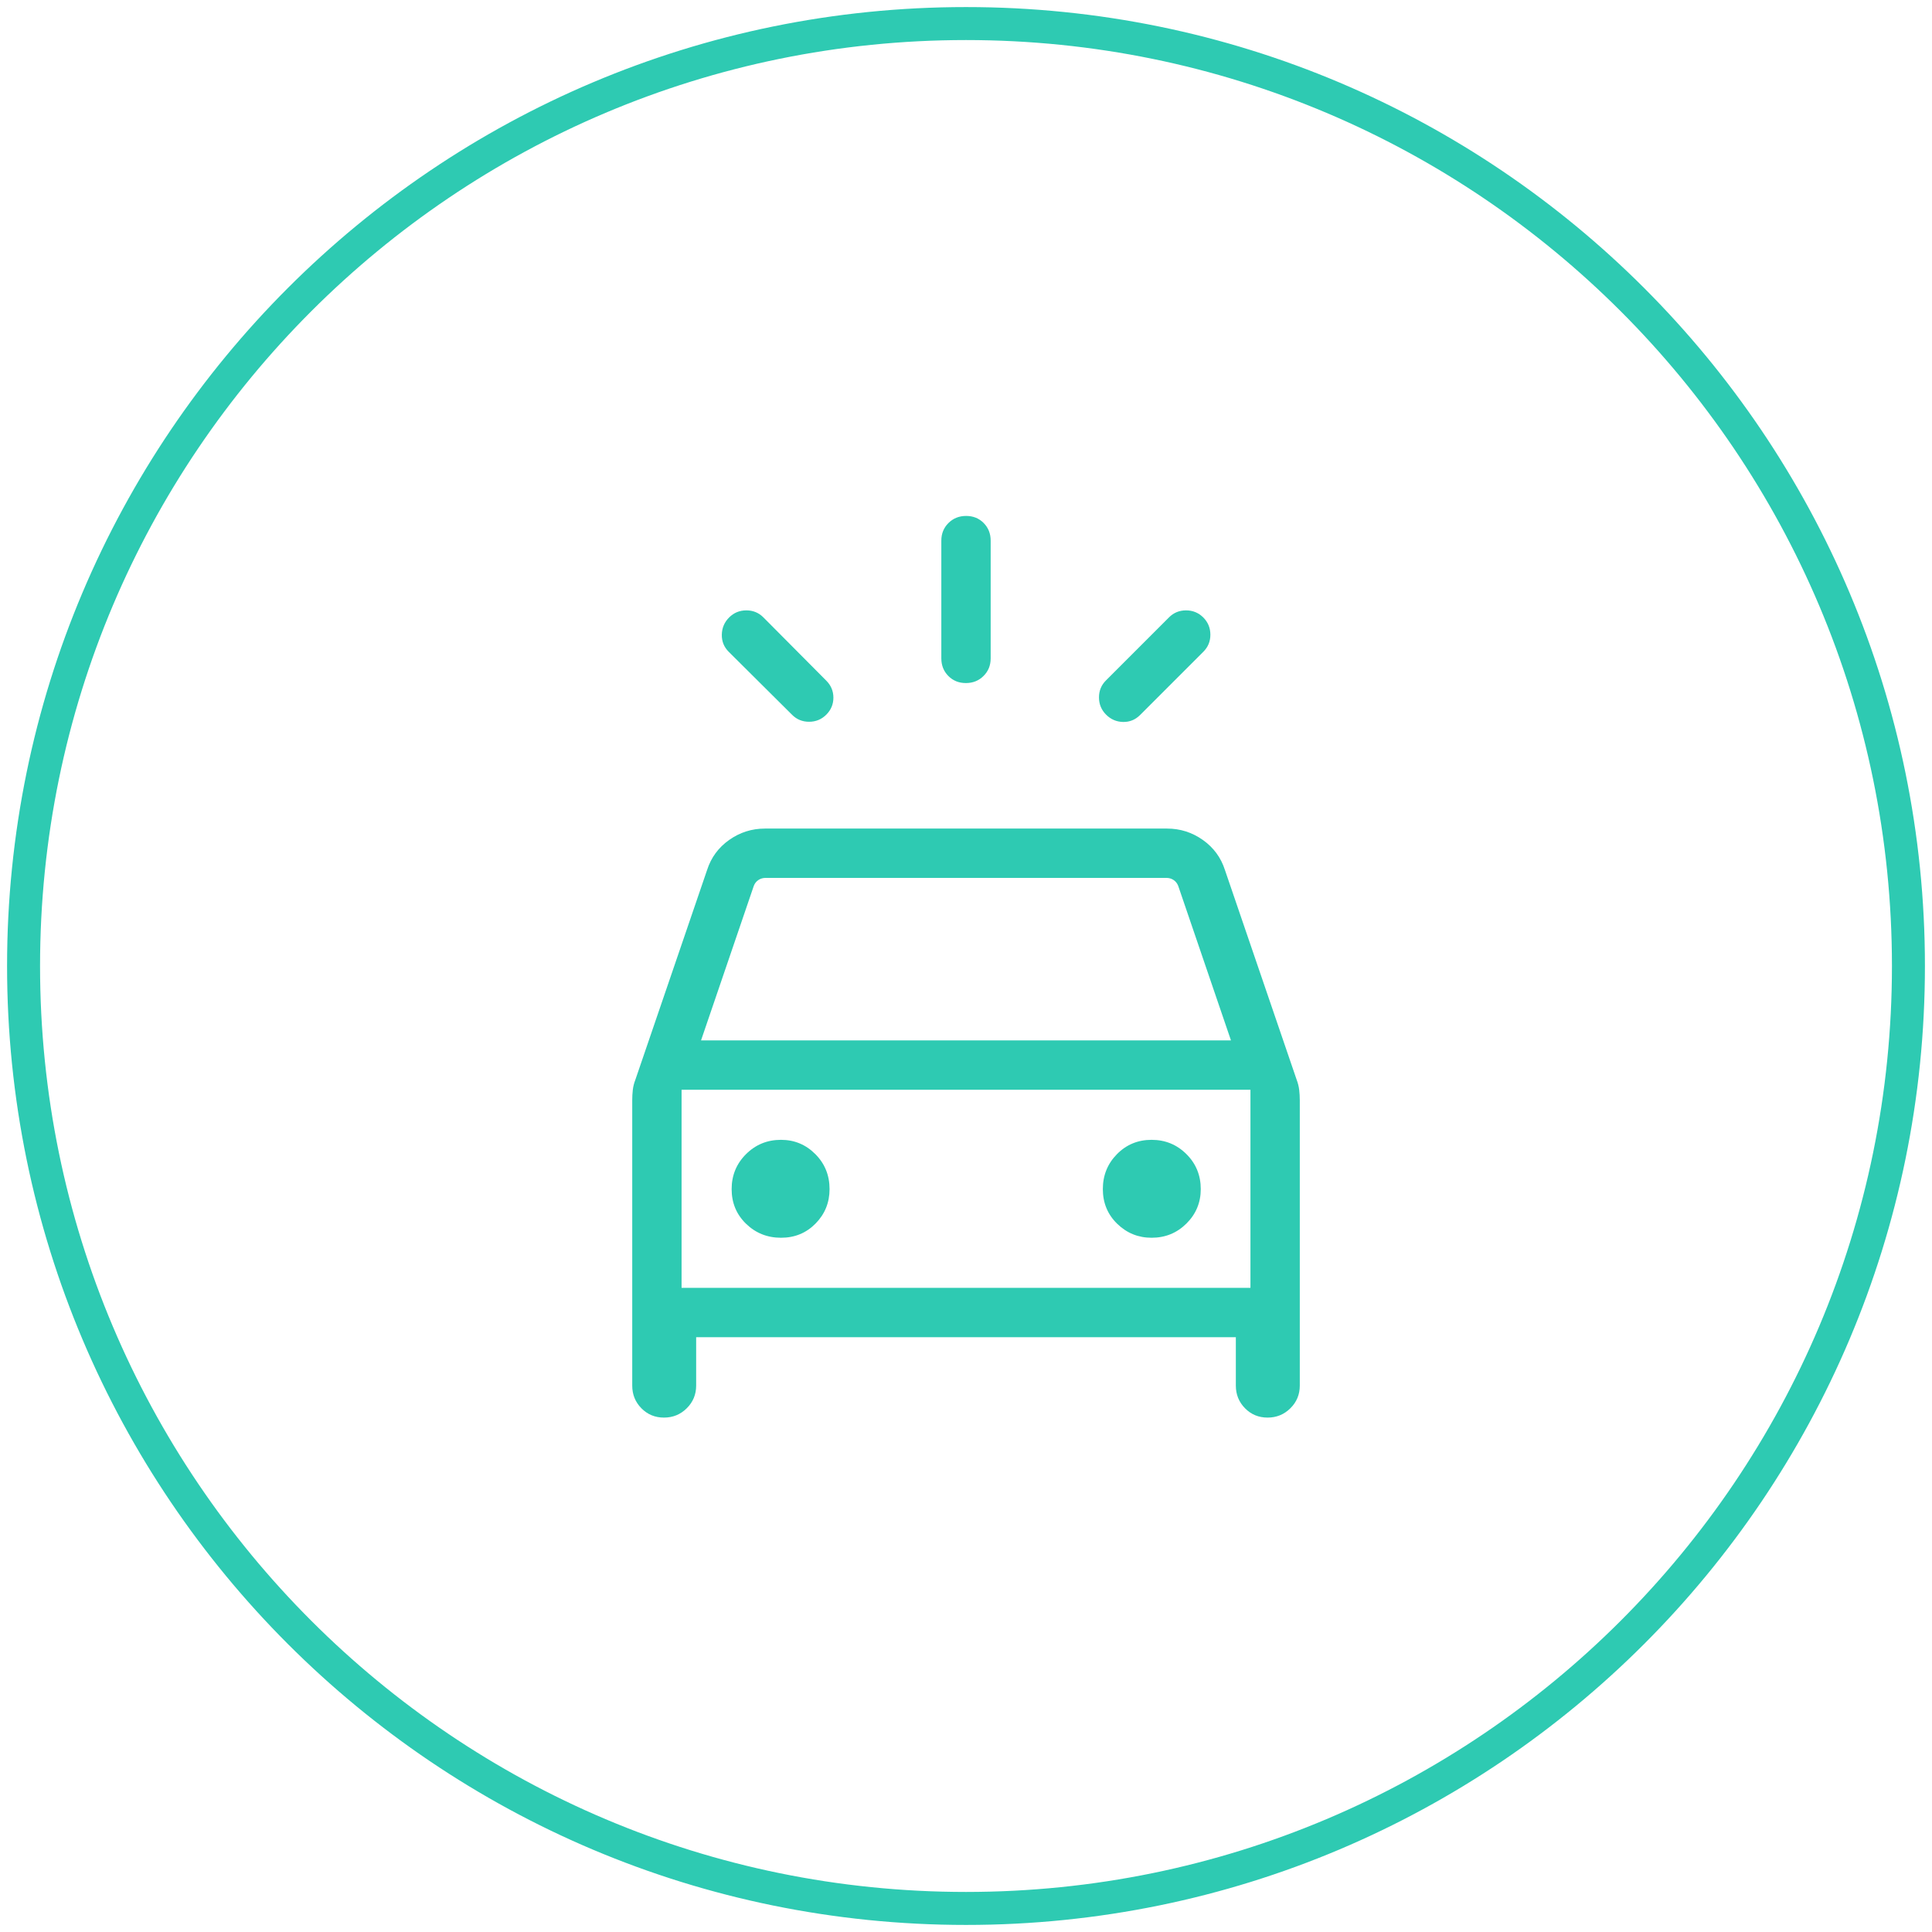 <svg width="82" height="82" viewBox="0 0 82 82" fill="none" xmlns="http://www.w3.org/2000/svg">
<path fill-rule="evenodd" clip-rule="evenodd" d="M41 81C63.091 81 81 63.091 81 41C81 18.909 63.091 1 41 1C18.909 1 1 18.909 1 41C1 63.091 18.909 81 41 81Z" stroke="#2ECAB2" stroke-width="1.4"/>
<mask id="mask0_10_2032" style="mask-type:alpha" maskUnits="userSpaceOnUse" x="21" y="21" width="40" height="40">
<rect x="21" y="21" width="40" height="40" fill="#D9D9D9"/>
</mask>
<g mask="url(#mask0_10_2032)">
<path d="M35.071 30.332C34.87 30.533 34.626 30.634 34.339 30.634C34.052 30.634 33.81 30.533 33.612 30.332L30.93 27.665C30.729 27.465 30.631 27.222 30.636 26.937C30.642 26.651 30.745 26.408 30.946 26.207C31.146 26.007 31.39 25.906 31.678 25.906C31.965 25.906 32.207 26.007 32.404 26.207L35.071 28.89C35.271 29.091 35.372 29.331 35.372 29.611C35.372 29.891 35.271 30.131 35.071 30.332ZM46.946 30.332C46.745 30.131 46.644 29.887 46.644 29.6C46.644 29.313 46.745 29.071 46.946 28.874L49.612 26.207C49.81 26.007 50.052 25.906 50.339 25.906C50.626 25.906 50.87 26.007 51.071 26.207C51.271 26.408 51.372 26.652 51.372 26.939C51.372 27.226 51.271 27.468 51.071 27.665L48.388 30.348C48.187 30.549 47.947 30.647 47.667 30.642C47.387 30.636 47.146 30.533 46.946 30.332ZM40.995 28.991C40.696 28.991 40.448 28.891 40.25 28.69C40.052 28.49 39.953 28.241 39.953 27.945V22.945C39.953 22.648 40.054 22.399 40.256 22.198C40.458 21.998 40.708 21.898 41.006 21.898C41.304 21.898 41.552 21.998 41.75 22.198C41.948 22.399 42.047 22.648 42.047 22.945V27.945C42.047 28.241 41.946 28.49 41.744 28.69C41.543 28.891 41.293 28.991 40.995 28.991ZM26.834 58.81V46.693C26.834 46.548 26.842 46.404 26.858 46.26C26.875 46.116 26.91 45.975 26.963 45.839L30.01 36.928C30.18 36.398 30.492 35.973 30.948 35.65C31.404 35.328 31.91 35.167 32.467 35.167H49.533C50.09 35.167 50.597 35.328 51.052 35.65C51.508 35.973 51.821 36.398 51.991 36.928L55.038 45.839C55.09 45.975 55.125 46.116 55.142 46.26C55.158 46.404 55.167 46.548 55.167 46.693V58.81C55.167 59.187 55.034 59.507 54.768 59.771C54.502 60.035 54.18 60.167 53.8 60.167C53.421 60.167 53.101 60.035 52.842 59.771C52.583 59.507 52.453 59.187 52.453 58.81V56.754H29.547V58.81C29.547 59.187 29.414 59.507 29.148 59.771C28.883 60.035 28.56 60.167 28.181 60.167C27.801 60.167 27.482 60.035 27.222 59.771C26.963 59.507 26.834 59.187 26.834 58.81ZM29.754 44.158H52.246L50.006 37.597C49.964 37.49 49.898 37.408 49.809 37.349C49.72 37.29 49.62 37.261 49.51 37.261H32.491C32.38 37.261 32.281 37.29 32.191 37.349C32.102 37.408 32.036 37.49 31.994 37.597L29.754 44.158ZM33.149 52.534C33.732 52.534 34.22 52.333 34.616 51.93C35.012 51.527 35.209 51.04 35.209 50.469C35.209 49.883 35.008 49.388 34.605 48.984C34.202 48.58 33.717 48.378 33.148 48.378C32.564 48.378 32.069 48.581 31.663 48.986C31.257 49.391 31.053 49.886 31.053 50.47C31.053 51.055 31.257 51.545 31.665 51.941C32.072 52.336 32.567 52.534 33.149 52.534ZM48.876 52.534C49.458 52.534 49.952 52.333 50.357 51.93C50.762 51.527 50.964 51.04 50.964 50.469C50.964 49.883 50.761 49.388 50.355 48.984C49.949 48.58 49.456 48.378 48.876 48.378C48.296 48.378 47.806 48.581 47.407 48.986C47.008 49.391 46.808 49.886 46.808 50.47C46.808 51.055 47.011 51.545 47.417 51.941C47.824 52.336 48.31 52.534 48.876 52.534ZM28.928 54.66H53.073V46.252H28.928V54.66Z" fill="#2ECAB2"/>
</g>
</svg>
